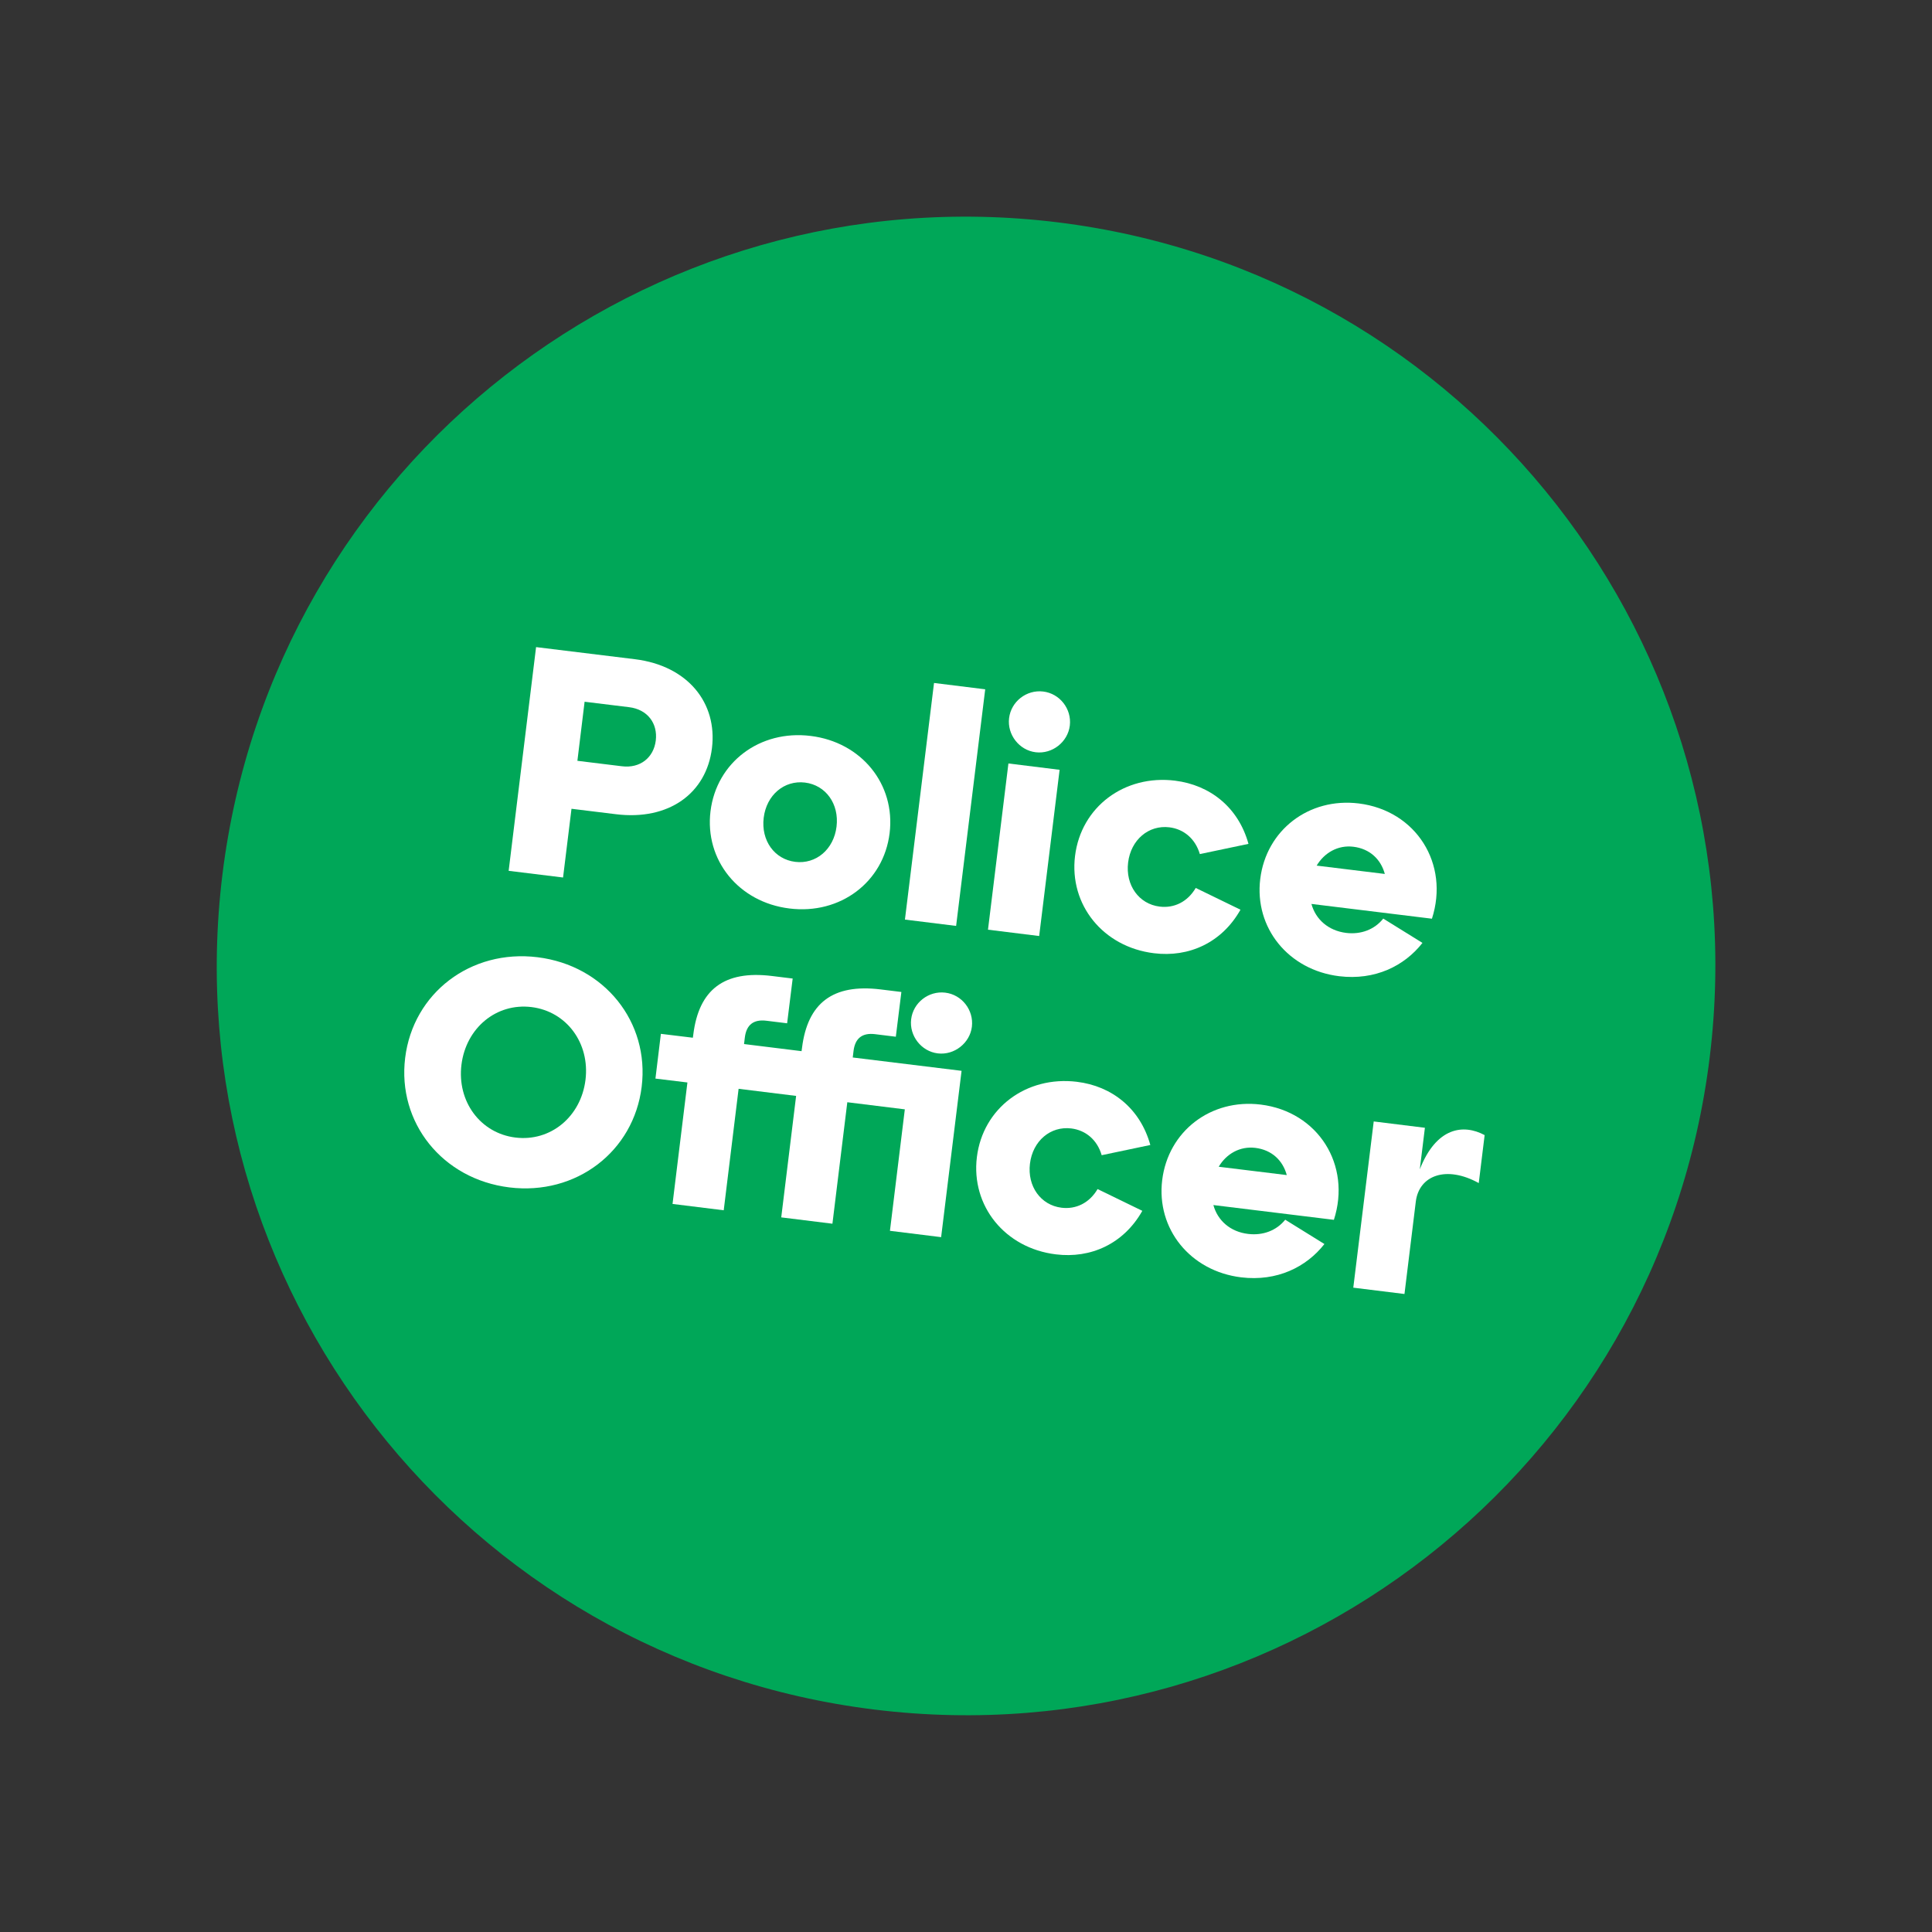 <?xml version="1.0" encoding="UTF-8"?>
<svg id="Ebene_1" data-name="Ebene 1" xmlns="http://www.w3.org/2000/svg" viewBox="0 0 174 174">
  <rect x="0" y="0" width="174" height="174" fill="#333333" stroke="none"/>
  <defs>
    <style>
      .cls-1 {
        fill: #fff;
      }

      .cls-1, .cls-2 {
        stroke-width: 0px;
      }

      .cls-2 {
        fill: #00a758;
      }
    </style>
  </defs>
  <path class="cls-2" d="m78.78,153.97c36.99,4.54,70.66-21.76,75.2-58.75,4.54-36.99-21.76-70.66-58.75-75.2C58.23,15.49,24.57,41.79,20.03,78.78c-4.54,36.99,21.76,70.66,58.75,75.19h0Z"/>
  <path class="cls-1" d="m45.81,78.43l2.47-20.15,8.9,1.09c4.78.59,7.44,3.95,6.94,8.01-.5,4.06-3.87,6.54-8.65,5.95l-4-.49-.76,6.19-4.89-.6Zm6.19-9.91l4,.49c1.67.21,2.87-.79,3.06-2.31.19-1.55-.74-2.81-2.41-3.01l-4-.49-.65,5.33Z"/>
  <g>
    <path class="cls-1" d="m73.01,66.28c4.58.56,7.65,4.36,7.11,8.76s-4.44,7.35-9.02,6.78c-4.58-.56-7.65-4.36-7.11-8.76s4.44-7.35,9.02-6.78Zm-1.39,11.34c1.87.23,3.47-1.12,3.72-3.17s-.97-3.74-2.84-3.97-3.47,1.12-3.72,3.17.97,3.74,2.84,3.97Z"/>
    <path class="cls-1" d="m81.5,82.82l2.62-21.31,4.61.57-2.62,21.31-4.61-.57Z"/>
    <path class="cls-1" d="m88.98,83.73l1.84-14.97,4.61.57-1.84,14.97-4.61-.57Zm4.97-21.45c1.5.18,2.58,1.57,2.4,3.07-.18,1.47-1.57,2.58-3.07,2.4-1.5-.18-2.58-1.6-2.4-3.07.18-1.5,1.57-2.58,3.07-2.4Z"/>
    <path class="cls-1" d="m105.83,70.31c3.14.39,5.7,2.39,6.61,5.69l-4.38.92c-.41-1.39-1.45-2.25-2.74-2.41-1.87-.23-3.47,1.12-3.72,3.17-.25,2.04.97,3.74,2.84,3.97,1.3.16,2.51-.42,3.25-1.68l4.03,1.96c-1.68,2.98-4.65,4.31-7.79,3.92-4.58-.56-7.65-4.36-7.11-8.76.54-4.41,4.44-7.35,9.02-6.78Z"/>
    <path class="cls-1" d="m128.96,82.74l-10.85-1.33c.38,1.39,1.52,2.41,3.13,2.61,1.33.16,2.55-.3,3.34-1.29l3.53,2.19c-1.63,2.08-4.27,3.39-7.5,3-4.58-.56-7.65-4.36-7.11-8.76.54-4.4,4.38-7.35,8.87-6.8,5.18.64,8.19,5.45,6.59,10.39Zm-10.37-4.78l6.13.75c-.36-1.33-1.36-2.27-2.83-2.45-1.38-.17-2.61.53-3.31,1.7Z"/>
  </g>
  <g>
    <path class="cls-1" d="m48.41,86.21c6.02.74,10.1,5.83,9.38,11.67s-5.91,9.8-11.92,9.06c-6.02-.74-10.1-5.83-9.38-11.67.72-5.84,5.91-9.8,11.92-9.06Zm-1.99,16.24c3.17.39,5.9-1.88,6.31-5.19.41-3.31-1.7-6.17-4.86-6.56-3.17-.39-5.9,1.88-6.31,5.19-.41,3.31,1.7,6.17,4.86,6.56Z"/>
    <path class="cls-1" d="m86.6,96.45l-1.84,14.97-4.61-.57,1.34-10.94-5.18-.64-1.34,10.94-4.61-.57,1.34-10.94-5.18-.64-1.34,10.94-4.61-.57,1.34-10.94-2.88-.35.49-4.03,2.88.35.04-.29c.5-4.03,2.76-5.8,7.08-5.27l1.87.23-.5,4.03-1.87-.23c-1.15-.14-1.8.36-1.94,1.52l-.07.58,5.18.64.04-.29c.5-4.03,2.76-5.8,7.08-5.27l1.87.23-.5,4.03-1.87-.23c-1.15-.14-1.8.36-1.94,1.52l-.07.58,9.79,1.2Zm-4.54-4.65c.18-1.5,1.57-2.58,3.07-2.4,1.5.18,2.58,1.57,2.4,3.07-.18,1.47-1.58,2.58-3.07,2.4-1.5-.18-2.58-1.6-2.4-3.07Z"/>
  </g>
  <g>
    <path class="cls-1" d="m96.99,97.43c3.14.38,5.7,2.39,6.61,5.69l-4.38.92c-.41-1.4-1.45-2.25-2.74-2.41-1.87-.23-3.47,1.12-3.72,3.17-.25,2.04.97,3.74,2.84,3.97,1.3.16,2.51-.42,3.25-1.68l4.03,1.96c-1.68,2.98-4.65,4.31-7.79,3.92-4.58-.56-7.65-4.36-7.11-8.76.54-4.4,4.44-7.34,9.02-6.78Z"/>
    <path class="cls-1" d="m120.13,109.86l-10.85-1.33c.38,1.39,1.52,2.41,3.13,2.6,1.33.16,2.55-.3,3.34-1.28l3.53,2.19c-1.63,2.08-4.27,3.39-7.5,3-4.58-.56-7.65-4.36-7.11-8.76.54-4.4,4.38-7.35,8.87-6.8,5.18.64,8.19,5.45,6.59,10.39Zm-10.37-4.78l6.13.75c-.36-1.33-1.36-2.27-2.83-2.45-1.38-.17-2.61.53-3.3,1.7Z"/>
    <path class="cls-1" d="m127.87,105.31c1.49-3.79,3.92-4.11,5.84-3.08l-.53,4.32c-2.93-1.62-5.38-.69-5.67,1.67l-1.02,8.32-4.61-.57,1.84-14.97,4.61.57-.46,3.74Z"/>
  </g>
</svg>
